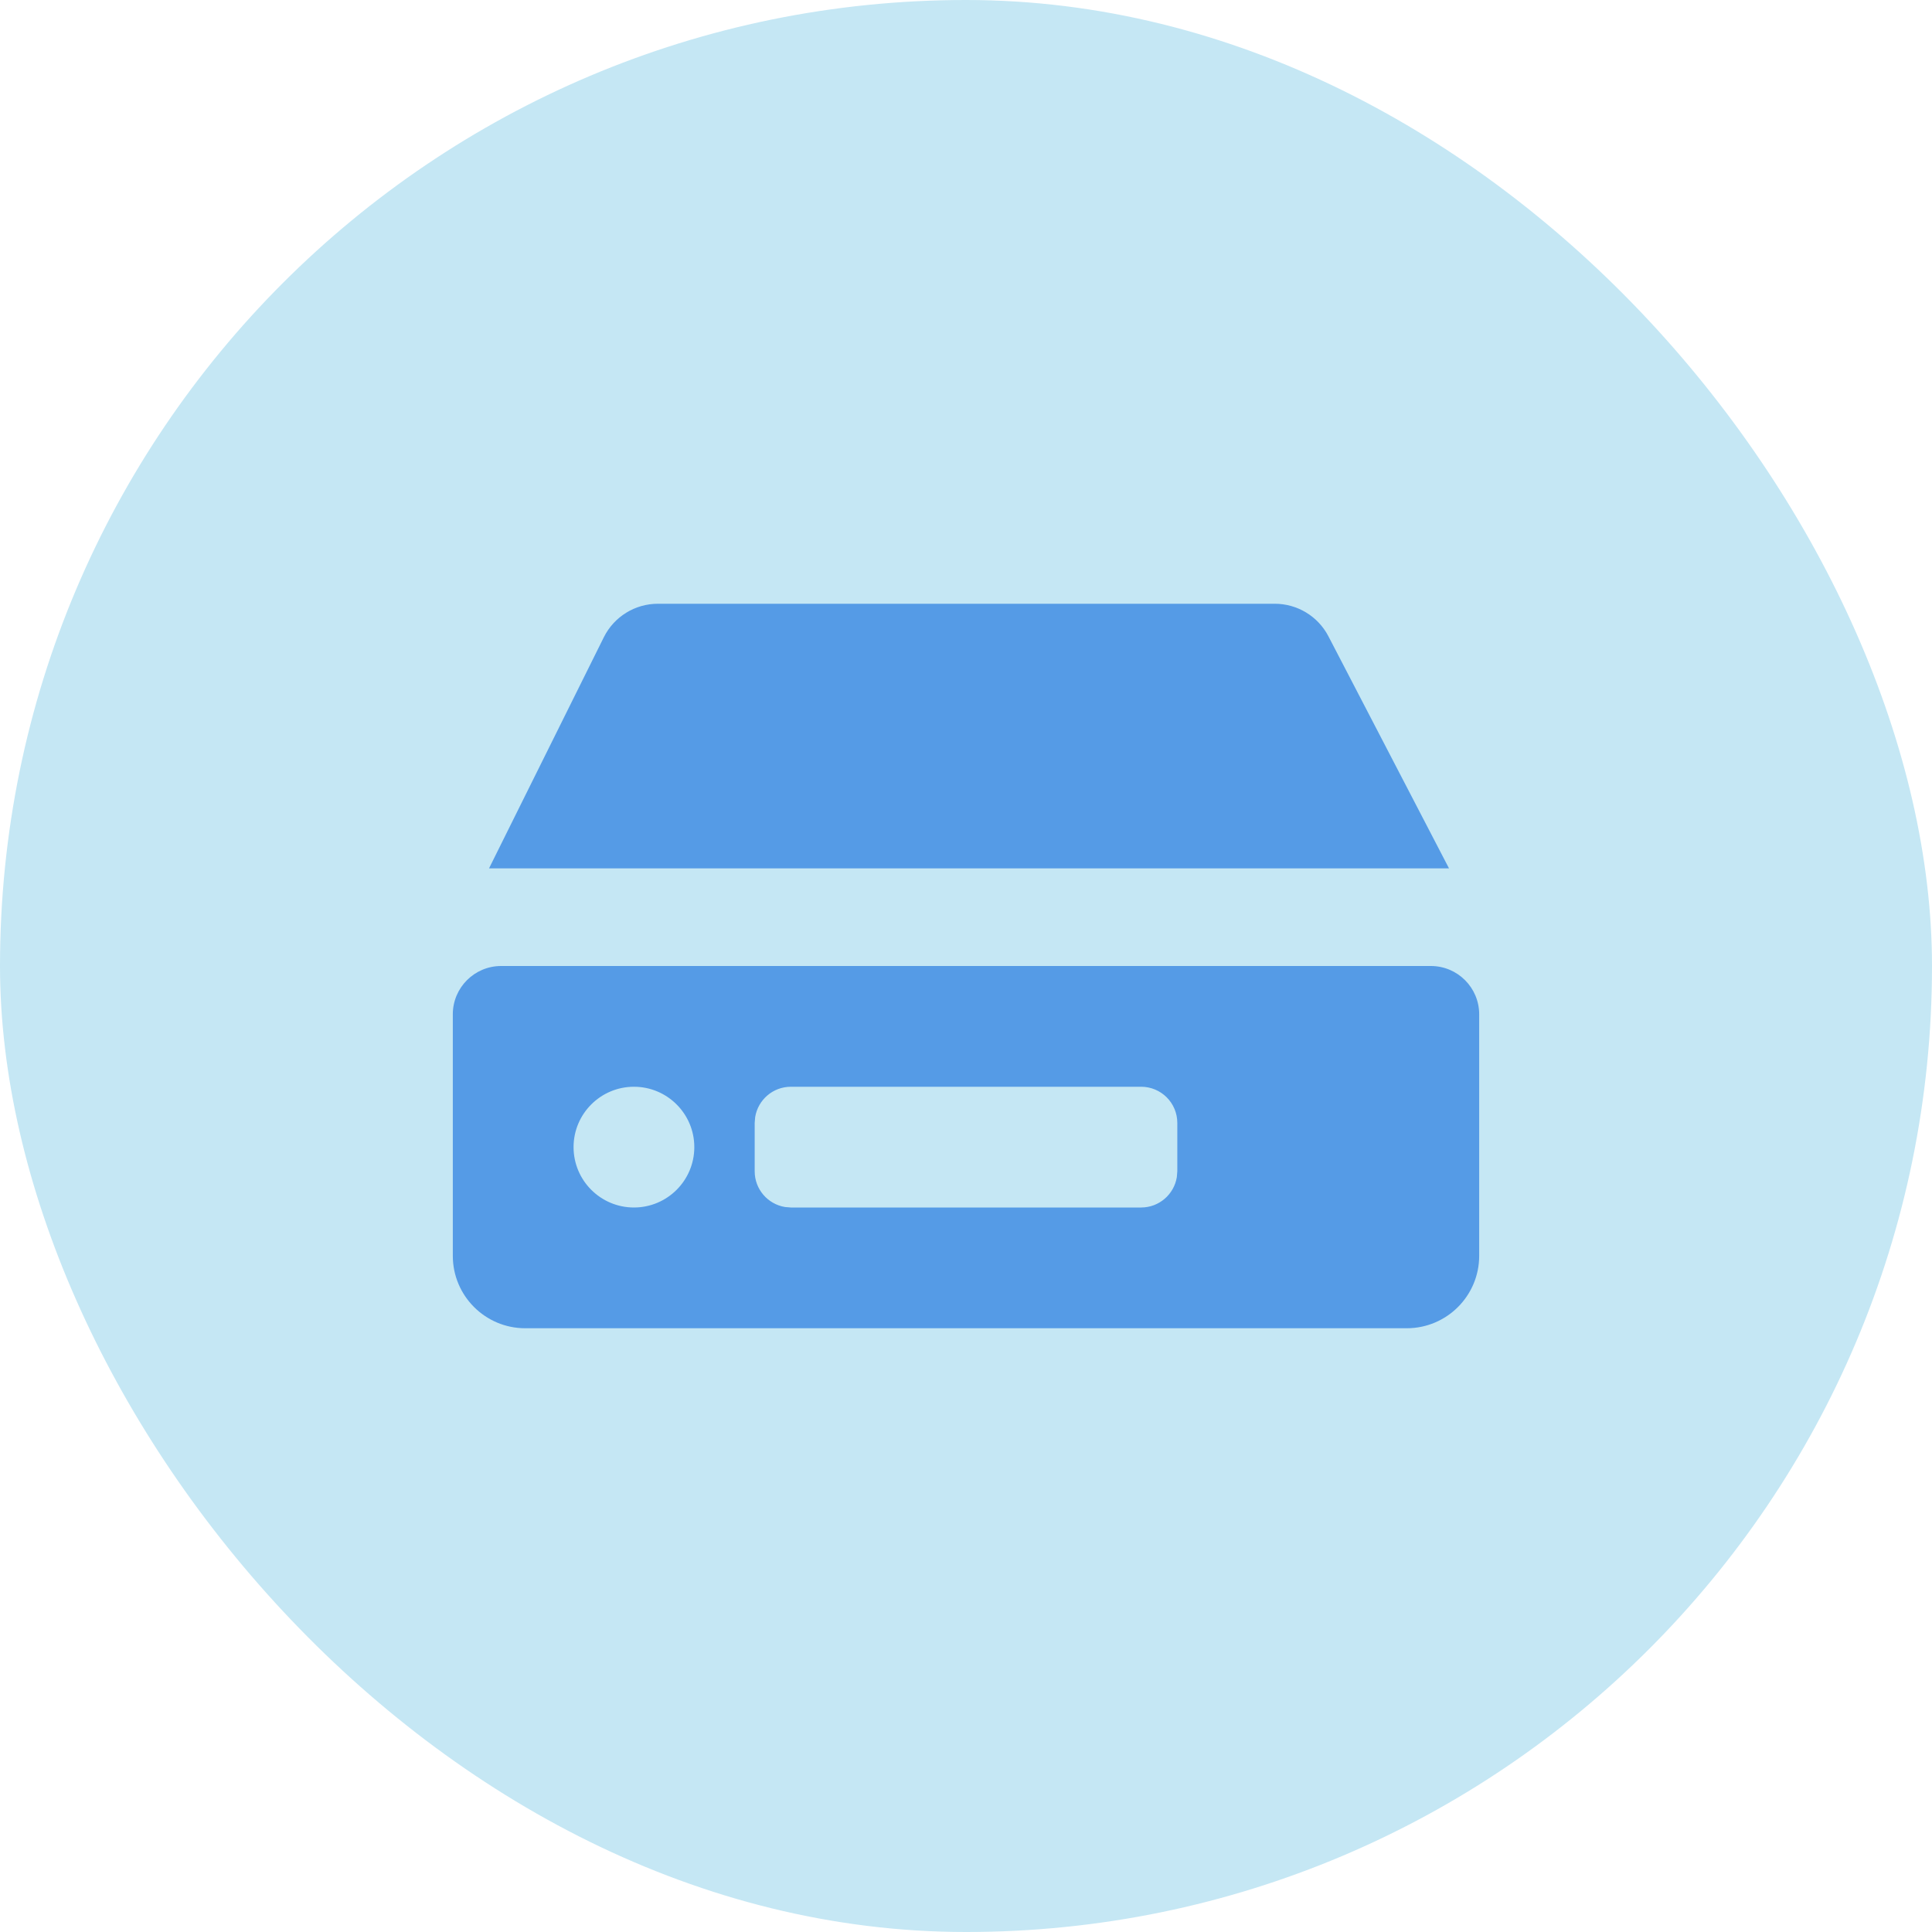 <svg width="24" height="24" viewBox="0 0 24 24" fill="none" xmlns="http://www.w3.org/2000/svg">
	<rect width="24" height="24" rx="12" fill="#C5E7F4"/>
	<path fill-rule="evenodd" clip-rule="evenodd" d="M17.775 12C18.106 12 18.375 12.269 18.375 12.6V15.6C18.375 16.097 17.972 16.5 17.475 16.5H6.525C6.028 16.5 5.625 16.097 5.625 15.6V12.6C5.625 12.269 5.894 12 6.225 12H17.775ZM14.175 13.5H9.825C9.601 13.5 9.416 13.663 9.381 13.877L9.375 13.95V14.55C9.375 14.774 9.538 14.959 9.752 14.994L9.825 15H14.175C14.399 15 14.584 14.837 14.619 14.623L14.625 14.55V13.95C14.625 13.701 14.424 13.5 14.175 13.5ZM7.875 13.5C7.461 13.5 7.125 13.836 7.125 14.25C7.125 14.664 7.461 15 7.875 15C8.289 15 8.625 14.664 8.625 14.25C8.625 13.836 8.289 13.5 7.875 13.5ZM15.836 7.5C16.116 7.5 16.373 7.656 16.502 7.904L18 10.787H6.075L7.501 7.916C7.628 7.661 7.888 7.5 8.173 7.5H15.836Z" fill="#559BE6"/>
</svg>